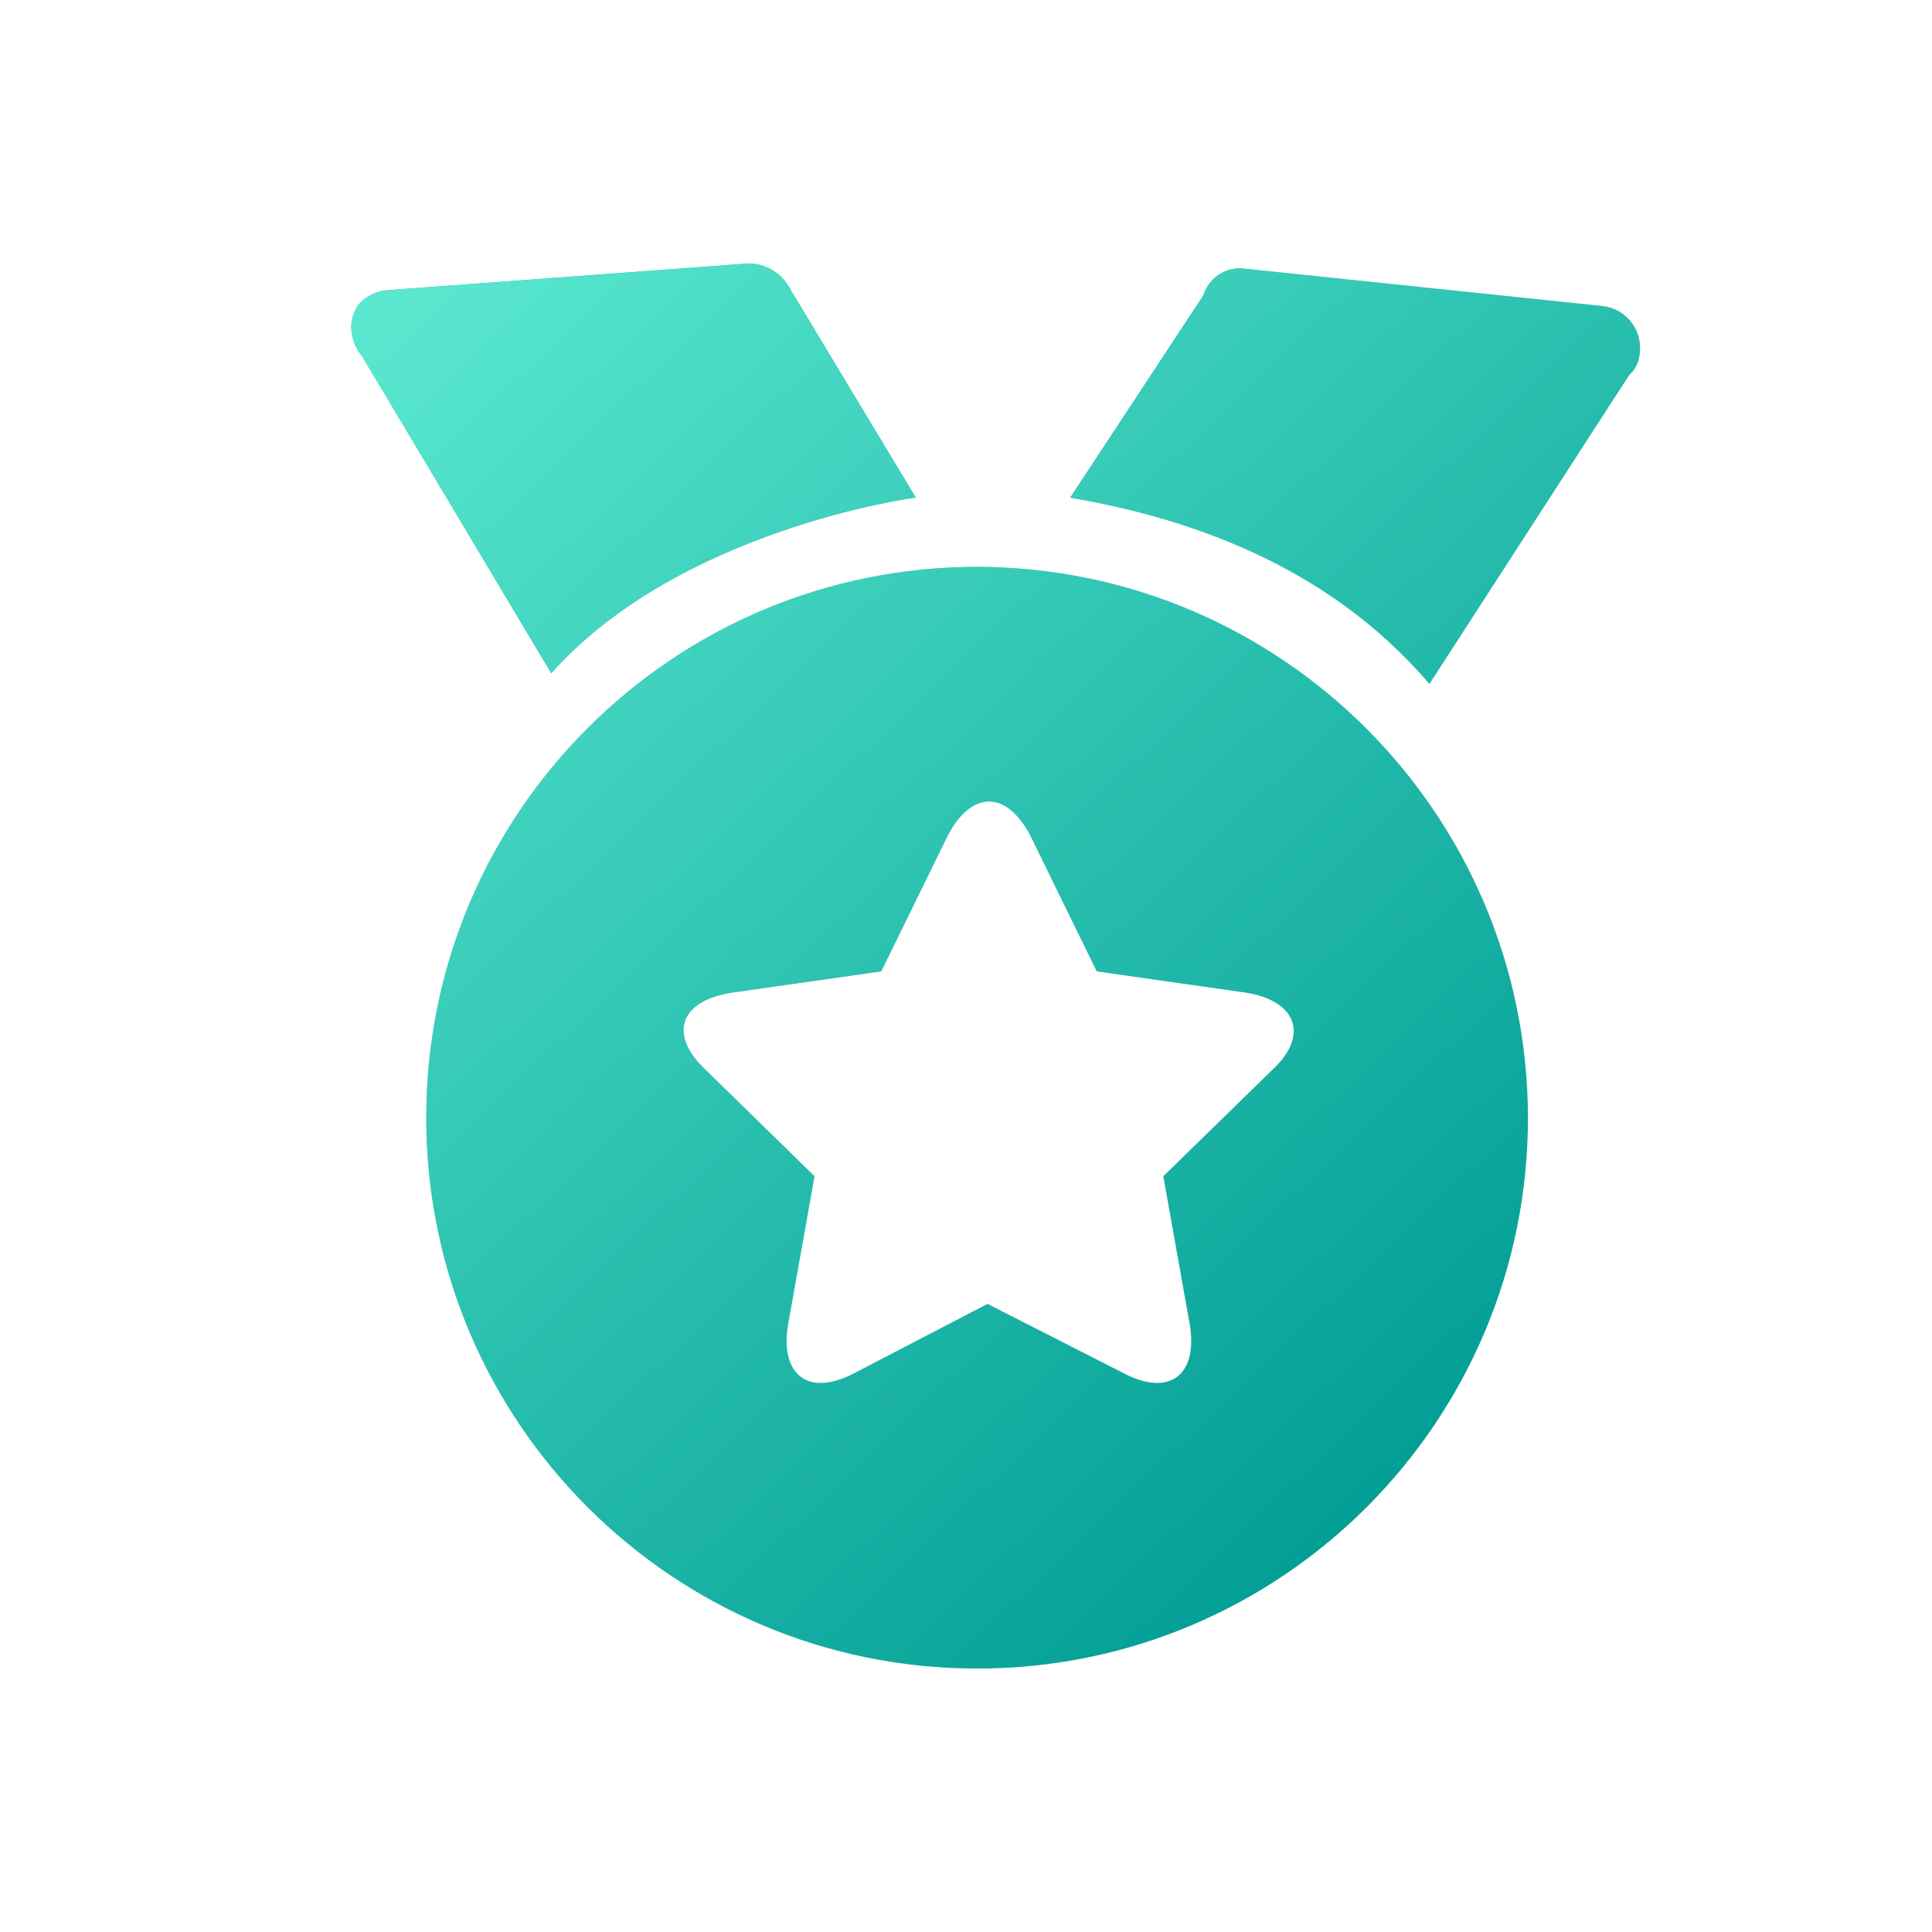 <svg xmlns="http://www.w3.org/2000/svg" xmlns:xlink="http://www.w3.org/1999/xlink" fill="none" version="1.1" width="22" height="22" viewBox="0 0 22 22"><defs><clipPath id="master_svg0_104_02429"><rect x="0" y="0" width="22" height="22" rx="0"/></clipPath><filter id="master_svg1_104_02425" filterUnits="objectBoundingBox" color-interpolation-filters="sRGB" x="-8" y="-8" width="30.676" height="32"><feFlood flood-opacity="0" result="BackgroundImageFix"/><feColorMatrix in="SourceAlpha" type="matrix" values="0 0 0 0 0 0 0 0 0 0 0 0 0 0 0 0 0 0 127 0"/><feOffset dy="0" dx="0"/><feGaussianBlur stdDeviation="2"/><feColorMatrix type="matrix" values="0 0 0 0 0.008 0 0 0 0 0.62 0 0 0 0 0.584 0 0 0 0.4 0"/><feBlend mode="normal" in2="BackgroundImageFix" result="effect1_dropShadow"/><feBlend mode="normal" in="SourceGraphic" in2="effect1_dropShadow" result="shape"/></filter><linearGradient x1="-0.24" y1="-0.223" x2="0.758" y2="0.917" id="master_svg2_26_68834"><stop offset="0%" stop-color="#75FFE1" stop-opacity="1"/><stop offset="100%" stop-color="#75FFE1" stop-opacity="0"/></linearGradient></defs><g clip-path="url(#master_svg0_104_02429)"><g filter="url(#master_svg1_104_02425)"><path d="M10.429,5.667L9.005,3.303C8.914,3.118,8.726,3,8.52,3L4.429,3.303C4.302,3.308,4.182,3.363,4.095,3.455C4.02,3.549,3.987,3.669,4.005,3.788C4.019,3.889,4.061,3.983,4.126,4.061L6.277,7.667C7.732,6.031,10.398,5.667,10.429,5.667ZM18.247,3.485L14.186,3.061C13.972,3.027,13.765,3.156,13.702,3.364L12.186,5.667Q14.855,6.122,16.277,7.788L18.55,4.273C18.619,4.21,18.663,4.124,18.671,4.031C18.71,3.762,18.517,3.514,18.247,3.485ZM14.489,12.182L13.247,13.394L13.55,15.091C13.641,15.667,13.308,15.909,12.793,15.636L11.245,14.848L9.729,15.636C9.214,15.909,8.881,15.667,8.972,15.091L9.275,13.394L8.035,12.182C7.611,11.788,7.732,11.394,8.338,11.303L10.035,11.061L10.793,9.513C11.065,8.998,11.459,8.998,11.732,9.513L12.489,11.061L14.186,11.303C14.762,11.394,14.914,11.788,14.489,12.182ZM11.127,6.455C7.663,6.455,4.854,9.263,4.854,12.727C4.854,16.192,7.663,19,11.127,19C14.591,19,17.399,16.192,17.399,12.727C17.392,9.266,14.587,6.461,11.126,6.455" fill="#029E95" fill-opacity="1"/><path d="M10.429,5.667L9.005,3.303C8.914,3.118,8.726,3,8.52,3L4.429,3.303C4.302,3.308,4.182,3.363,4.095,3.455C4.02,3.549,3.987,3.669,4.005,3.788C4.019,3.889,4.061,3.983,4.126,4.061L6.277,7.667C7.732,6.031,10.398,5.667,10.429,5.667ZM18.247,3.485L14.186,3.061C13.972,3.027,13.765,3.156,13.702,3.364L12.186,5.667Q14.855,6.122,16.277,7.788L18.55,4.273C18.619,4.21,18.663,4.124,18.671,4.031C18.71,3.762,18.517,3.514,18.247,3.485ZM14.489,12.182L13.247,13.394L13.55,15.091C13.641,15.667,13.308,15.909,12.793,15.636L11.245,14.848L9.729,15.636C9.214,15.909,8.881,15.667,8.972,15.091L9.275,13.394L8.035,12.182C7.611,11.788,7.732,11.394,8.338,11.303L10.035,11.061L10.793,9.513C11.065,8.998,11.459,8.998,11.732,9.513L12.489,11.061L14.186,11.303C14.762,11.394,14.914,11.788,14.489,12.182ZM11.127,6.455C7.663,6.455,4.854,9.263,4.854,12.727C4.854,16.192,7.663,19,11.127,19C14.591,19,17.399,16.192,17.399,12.727C17.392,9.266,14.587,6.461,11.126,6.455" fill="url(#master_svg2_26_68834)" fill-opacity="1"/></g></g></svg>